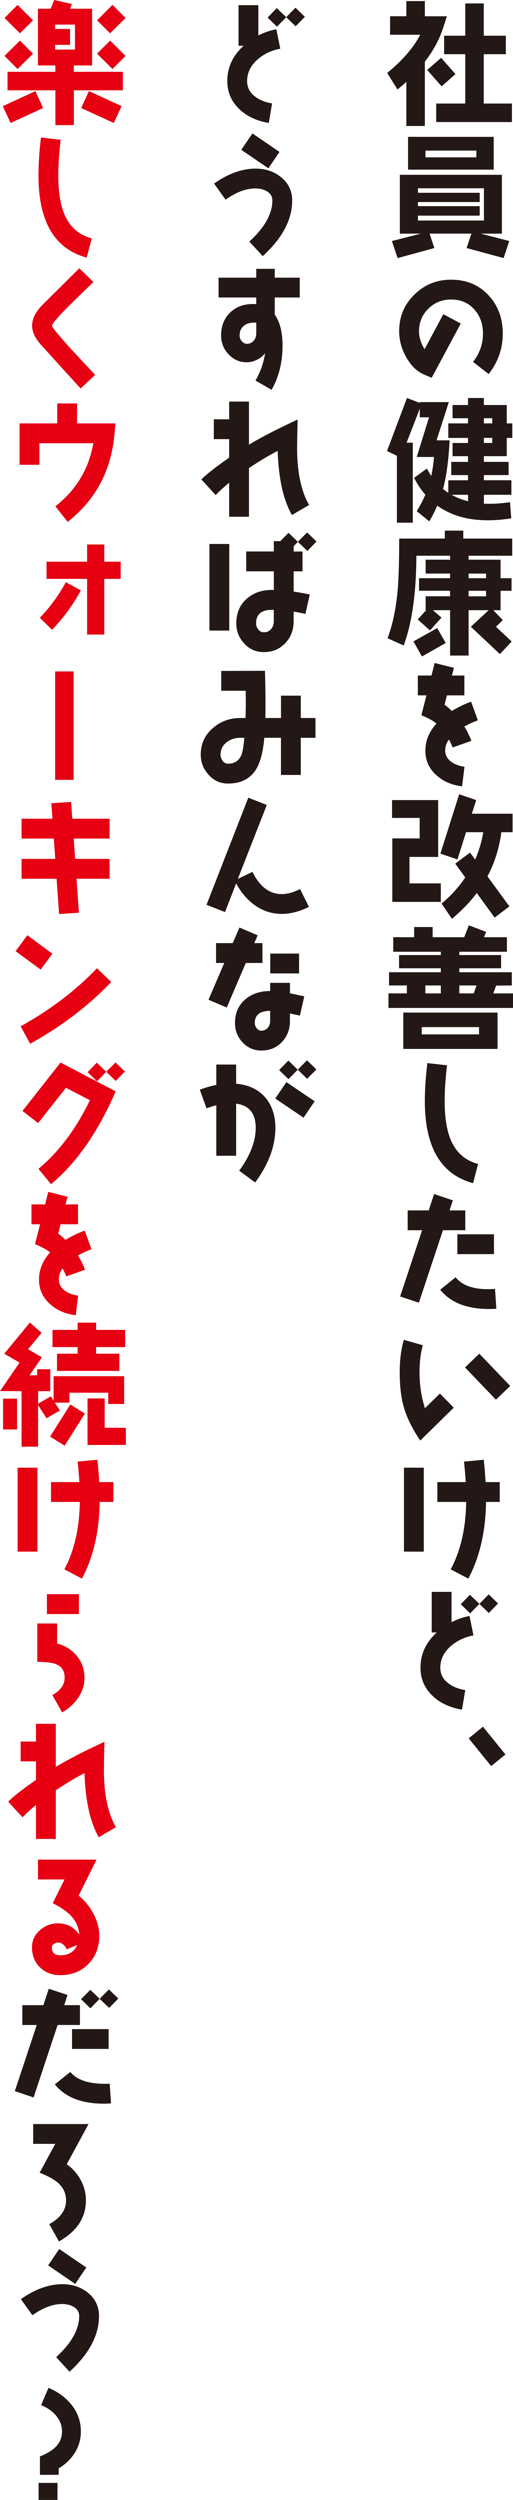 <svg viewBox="0 0 201.82 983.17" xmlns="http://www.w3.org/2000/svg"><g fill="#231815"><path d="m174.26 11.18c-1.46 4.47-3.85 8.84-7.12 13.1v25.27h-7.28v-17.37c-1.09 1.04-2.29 2.03-3.48 3.02l-4.06-6.5c6.03-4.94 10.35-9.93 13-15.03h-11.86v-7.28h6.4v-5.97h7.28v5.98h8.68zm-.52 22.78-5.67-6.45 5.46-4.78 5.67 6.4-5.46 4.84zm-2.14 14.04v-7.28h11.44v-19.4h-8.32v-7.28h8.32v-12.69h7.28v12.69h8.68v7.28h-8.68v19.4h11.08v7.28z"/><path d="m198.13 101.5-14.56-3.95 1.87-5.67h-16.43l1.87 5.67-14.46 3.95-2.24-6.71 11.39-2.91h-8.27v-23.14h40.15v23.14h-8.32l11.23 2.91-2.24 6.71zm-37.6-34.78v-12.9h33.7v12.9zm29.85 7.33h-25.95v1.77h24.29v3.64h-24.29v1.61h24.29v3.74h-24.29v1.92h25.95v-12.69zm-2.97-14.82h-20.02v2.65h20.02z"/><path d="m192.25 147.11-6.14-4.78c2.6-3.38 3.9-7.07 3.9-11.13 0-3.8-1.14-6.97-3.38-9.46-2.34-2.65-5.36-3.95-9.15-3.95-3.54 0-6.5 1.2-8.94 3.59s-3.69 5.36-3.69 8.89c0 2.34.73 4.68 2.18 7.07l7.38-13.78 6.86 3.69-11.44 21.32c-1.04-.42-2.13-.88-3.28-1.4-2.86-1.3-5.15-3.69-6.97-7.12-1.72-3.17-2.55-6.45-2.55-9.78 0-5.67 1.98-10.5 5.98-14.4 3.95-3.9 8.79-5.88 14.46-5.88 5.98 0 10.87 2.03 14.66 6.08 3.8 4.06 5.67 9.1 5.67 15.13s-1.87 11.18-5.56 15.91z"/><path d="m199.37 172.22v7.18h-9v2.24h9.72v5.2h-9.72v2.03h10.82v5.72h-10.82v3.48c.78.05 1.56.05 2.39.05 2.44 0 5.1-.21 7.9-.62l.47 6.34c-3.22.52-6.29.78-9.2.78-7.96 0-14.56-1.92-19.92-5.77-.88 2.13-1.92 4.16-3.12 6.19l-4.94-4c1.35-2.24 2.5-4.37 3.38-6.5-1.72-1.92-3.17-4.16-4.42-6.6l5.04-3.69c.52.99 1.09 1.98 1.72 2.91.47-2.18.83-4.68 1.09-7.44h-6.81l4.84-15.6h-3.64v-3.38l-5.2 13.36h2.44v31.46h-6.24v-26.31l-3.9-1.87 7.85-20.85 5.04 1.92v-.31h11.44l-4.84 15.03h5.15c-.42 8.01-1.3 14.4-2.6 19.14.68.52 1.35 1.04 2.08 1.51v-4.94h7.75v-2.03h-6.6v-5.2h6.6v-2.24h-6.08v-5.2h6.08v-1.98h-7.75v-5.72h7.75v-2.03h-6.08v-5.2h6.08v-2.76h6.24v2.76h9v7.23h2.18v5.72h-2.18zm-15.23 22.36h-6.5c1.98 1.09 4.16 1.98 6.5 2.55zm9.51-30.1h-3.28v2.03h3.28zm0 7.74h-3.28v1.98h3.28z"/><path d="m184.35 218.56v1.56h12.58v7.28h4.32v4.94h-4.32v7.64h-2.86l3.74 3.9-2.7 2.6 6.19 5.82-4.63 4.94-11.44-10.76 7.02-6.5h-7.9v17.84h-7.28v-17.84h-6.76l3.38 2.91-4.52 5.04-4.84-4.32 3.33-3.64h-.21v-5.46h9.62v-2.18h-12.22v-4.94h12.22v-1.82h-9.62v-5.46h9.62v-1.56h-13.26c-.05 14.72-1.72 26.47-4.99 35.31l-6.34-2.86c2.03-5.46 3.38-11.91 4-19.34.36-4.52.57-11.13.57-19.86h17.94v-3.12h7.28v3.12h19.24v6.76zm-18.36 39.62-3.33-5.93 9.36-5.25 3.33 5.88zm25.22-32.6h-6.86v1.82h6.86zm0 6.76h-6.86v2.18h6.86z"/><path d="m182.68 285.74c1.2 1.92 2.08 3.8 2.76 5.62l-7.38 2.6c-.36-.99-.83-2.03-1.46-3.12-.99 1.4-1.46 2.81-1.46 4.32 0 1.82.83 3.33 2.5 4.52 1.4.99 3.12 1.61 5.1 1.87l-.94 7.7c-4-.47-7.38-1.92-10.04-4.32-2.96-2.6-4.42-5.82-4.42-9.72s1.46-7.44 4.37-10.66c-1.04-.94-3.02-2.03-5.93-3.28l1.98-7.8h-3.38v-7.8h5.36l1.25-4.94 7.59 1.92-.78 3.02h4.89v7.8h-6.86l-.94 3.69c.99.68 1.92 1.51 2.86 2.44 2.34-1.4 4.84-2.65 7.59-3.64l2.65 7.33c-1.87.68-3.64 1.51-5.3 2.44z"/><path d="m154.34 354.69v-24.96h10.76v-8.06h-10.87v-7.02h18.15v22.36h-11.28v10.4h12.32v7.28zm42.9-27.4c-.83 6.29-2.65 12.06-5.46 17.37l8.63 11.8-5.82 4.42-7.02-9.67c-2.7 3.59-5.98 6.97-9.78 10.14l-4.06-5.98c3.64-3.07 6.76-6.5 9.31-10.3l-3.95-5.41 5.82-4.37 2.03 2.76c1.51-3.48 2.6-7.07 3.17-10.76h-6.76l-3.38 10.71-6.71-2.29 7.38-23.35 6.71 2.29-1.72 5.36h16.02v7.28h-4.42z"/><path d="m152.83 396.4v-5.72h7.23v-3.12h-7.02v-5.2h20.38v-1.56h-16.43v-5.2h16.43v-1.3h-18.72v-5.72h8.22v-4h7.28v4h12.43l1.82-4.68 6.81 2.6-.83 2.08h9v5.72h-18.72v1.3h16.43v5.2h-16.43v1.56h20.65v5.2l-6.19.05-1.09 3.07h7.75v5.72h-48.99zm5.83 16.12v-14.3h37.08v14.3zm29.79-8.58h-22.52v2.86h22.52zm-15.03-16.38h-6.08v3.12h6.08zm7.29 0v3.12h5.67l1.09-3.12z"/><path d="m186.11 465.3c-12.64-3.38-18.98-14.14-18.98-32.35 0-4.21.31-9.2.99-14.87l7.75.88c-.62 5.25-.94 9.88-.94 13.99 0 6.29.78 11.28 2.29 15.08 2.13 5.15 5.72 8.37 10.87 9.72l-1.98 7.54z"/><path d="m174.26 483.81-9.46 28.5-7.38-2.44 8.63-26.05h-5.67v-7.8h8.27l2.13-6.45 7.38 2.5-1.3 3.95h6.19v7.8h-8.79zm18.15 30.99c-8.79 0-15.18-2.55-19.24-7.59l6.08-4.89c2.5 3.12 6.71 4.68 12.69 4.68.88 0 1.82-.05 2.81-.1l.52 7.8c-.99.05-1.92.1-2.86.1zm-12.48-21.58v-7.8h14.4v7.8z"/><path d="m165.31 566.54c-3.12-4.73-5.25-9-6.34-12.79-1.14-3.74-1.72-8.48-1.72-14.14 0-4.68.52-8.89 1.61-12.69l7.49 2.13c-.88 3.17-1.3 6.66-1.3 10.56 0 5.15.73 9.88 2.13 14.2l5.88-5.77 5.46 5.56-13.21 12.95zm29.8-16.07-12.17-12.69 5.62-5.41 12.17 12.69z"/><path d="m158.92 610.22v-33.02h7.8v33.02zm32.29-19.55c-.16 11.7-2.5 21.74-6.97 30.16l-6.92-3.64c3.9-7.33 5.93-16.17 6.08-26.52h-11.34v-7.8h11.18c-.16-2.55-.42-5.25-.68-8.06l7.75-.73c.36 3.17.57 6.08.73 8.79h5.56v7.8h-5.41z"/><path d="m177.38 647.35c-2.76 2.39-4.16 5.25-4.16 8.58 0 2.44 1.04 4.47 3.17 6.08 1.77 1.35 4 2.24 6.66 2.65l-1.3 7.7c-4.68-.78-8.48-2.55-11.39-5.25-3.28-3.02-4.94-6.76-4.94-11.28 0-5.3 2.13-9.93 6.4-13.83h-1.98v-15.96h7.8v11.91c2.24-1.14 4.63-1.98 7.07-2.44l1.56 7.64c-3.48.68-6.45 2.08-8.89 4.21zm14.92-13-3.69-3.59-3.64 3.74-3.69-3.59 3.59-3.74 3.74 3.59 3.64-3.74 3.69 3.59z"/><path d="m190.01 679.07 8.84 10.92-5.62 4.58-8.84-10.92z"/><path d="m101.38 23.35c-2.76 2.39-4.16 5.25-4.16 8.58 0 2.44 1.04 4.47 3.17 6.08 1.77 1.35 4 2.24 6.66 2.65l-1.3 7.7c-4.68-.78-8.48-2.55-11.39-5.25-3.28-3.02-4.94-6.76-4.94-11.28 0-5.3 2.13-9.93 6.4-13.83h-1.98v-15.97h7.8v11.91c2.24-1.14 4.63-1.98 7.07-2.44l1.56 7.64c-3.48.68-6.45 2.08-8.89 4.21zm14.92-13-3.69-3.59-3.64 3.74-3.69-3.59 3.59-3.74 3.74 3.59 3.64-3.74 3.69 3.59z"/><path d="m103.35 100.73-5.25-5.72c6.03-5.56 9.05-10.92 9.05-16.17 0-1.61-.78-2.81-2.29-3.69-1.2-.68-2.7-1.04-4.42-1.04-3.64 0-7.54 1.46-11.7 4.42l-4.52-6.34c5.56-3.9 10.97-5.88 16.28-5.88 3.9 0 7.23 1.09 9.98 3.28 2.96 2.34 4.47 5.46 4.47 9.26 0 7.54-3.85 14.82-11.6 21.89zm2.24-34.53-10.66-7.28 4.37-6.45 10.66 7.28z"/><path d="m108.09 117v6.71c2.03 2.91 3.07 6.97 3.07 12.22 0 6.6-1.46 12.38-4.32 17.37l-6.34-3.64c1.98-3.38 3.22-6.97 3.8-10.82-.68 1.04-1.72 1.92-3.12 2.6s-2.76 1.04-4.06 1.04c-2.86 0-5.25-1.04-7.18-3.12-1.98-2.08-2.96-4.58-2.96-7.44 0-3.95 1.35-7.07 4-9.41 2.55-2.24 5.82-3.17 9.83-2.91v-2.6h-14.82v-7.8h14.82v-3.48h7.28v3.48h9.83v7.8zm-7.28 9.88h-.88c-1.66 0-3.02.42-4 1.25-1.09.88-1.66 2.18-1.66 3.8 0 .83.26 1.56.83 2.24s1.25 1.04 2.03 1.04c1.09 0 1.98-.42 2.65-1.2s1.04-1.72 1.04-2.81v-4.32z"/><path d="m114.85 202.54c-3.38-5.88-5.25-14.25-5.62-25.22-3.59 1.87-7.33 4.11-11.28 6.76v19.14h-7.8v-13.36c-1.98 1.61-3.74 3.22-5.3 4.84l-5.62-6.14c1.72-1.82 5.36-4.68 10.92-8.58v-7.28h-6.03v-7.8h6.03v-6.97h7.8v16.95c4.99-3.02 11.39-6.29 19.14-9.88-.16 6.71-.21 10.35-.21 11.02 0 9.62 1.56 17.11 4.73 22.57z"/><path d="m82.4 247.99v-34.06h7.8v34.06zm38.53-31.31-3.74-3.59-1.66 1.72v2.08h3.48v7.8h-3.48v7.96c2.24.36 4.37.73 6.34 1.14l-1.72 7.64c-1.46-.36-3.02-.62-4.63-.88v3.85c0 3.38-1.09 6.24-3.33 8.58s-5.04 3.48-8.42 3.48c-3.02 0-5.56-1.09-7.64-3.33-2.13-2.29-3.17-4.89-3.17-7.96 0-4.21 1.46-7.49 4.32-9.88 2.76-2.34 6.24-3.43 10.45-3.28v-7.33h-10.87v-7.8h10.87v-4.06h2.55l3.22-3.28 3.69 3.54 3.64-3.69 3.69 3.59-3.59 3.69zm-13.21 23.15h-.73c-4.16 0-6.24 1.77-6.24 5.36 0 .88.31 1.66.88 2.39s1.3 1.09 2.13 1.09c1.2 0 2.13-.42 2.86-1.25s1.09-1.82 1.09-3.02v-4.58z"/><path d="m118.33 290.16v14.61h-7.8v-14.61h-6.55c-.47 5.56-1.56 9.72-3.28 12.48-2.34 3.69-5.98 5.51-11.02 5.51-3.02 0-5.56-1.14-7.64-3.48-2.03-2.24-3.07-4.84-3.07-7.9 0-4.21 1.56-7.64 4.73-10.4 3.02-2.65 6.66-4 10.87-4h2.03c.05-2.18.1-4.11.1-5.72 0-.47 0-2.13-.05-4.99h-9.62v-7.8l17.21-.05c.21 6.71.26 12.9.16 18.56h6.14v-8.79h7.8v8.79h5.77v7.8h-5.77zm-23.77 0c-2.08 0-3.85.57-5.36 1.72-1.61 1.25-2.44 2.86-2.44 4.89 0 .88.26 1.66.83 2.44s1.25 1.14 2.08 1.14c2.55 0 4.32-1.14 5.3-3.43.47-1.2.88-3.48 1.14-6.76h-1.56z"/><path d="m110.89 359.42c-3.9 0-7.44-1.14-10.66-3.43-2.91-2.08-5.36-4.94-7.33-8.58l-4.37 11.28-7.28-2.86 16.43-42.12 7.28 2.86-11.39 29.07 5.77-2.76c2.81 5.82 6.66 8.74 11.54 8.74 2.24 0 4.63-.68 7.18-1.98l3.48 7.02c-3.69 1.82-7.23 2.76-10.66 2.76z"/><path d="m96.7 378.72-7.49 17.52-7.18-3.07 6.19-14.46h-3.22v-7.8h6.55l2.65-6.14 7.18 3.07-1.35 3.07h3.22v7.8h-6.55zm21.27 20.69-3.9-.83v3.02c0 3.22-1.04 5.93-3.17 8.22-2.13 2.24-4.84 3.33-8.06 3.33-2.91 0-5.36-1.04-7.38-3.17-2.03-2.18-3.02-4.68-3.02-7.64 0-3.9 1.35-7.02 4.06-9.31 2.55-2.18 5.77-3.28 9.78-3.28v-3.22h7.8v4.11c1.61.31 3.48.73 5.62 1.2l-1.72 7.59zm-11.7-1.87c-4 0-6.03 1.61-6.03 4.78 0 .78.26 1.46.78 2.08.47.62 1.09.94 1.82.94.99 0 1.82-.36 2.5-1.14.62-.73.94-1.61.94-2.6v-4.06zm.05-14.72v-7.8h11.34v7.8z"/><path d="m100.39 465.04-6.29-4.63c4.32-5.93 6.5-11.54 6.5-16.85 0-5.67-2.55-8.84-7.7-9.52v20.49h-7.8v-19.86c-1.25.31-2.55.73-3.85 1.2l-2.65-7.33c2.24-.83 4.42-1.46 6.5-1.87v-8.01h7.8v7.54c4.84.42 8.63 2.18 11.39 5.3 2.7 3.17 4.06 7.18 4.06 12.06 0 7.07-2.65 14.25-7.96 21.48zm19.03-25.48-11.13-7.54 4.37-6.45 11.13 7.54zm1.41-15.29-3.69-3.59-3.64 3.74-3.69-3.59 3.64-3.74 3.69 3.59 3.64-3.69 3.69 3.59z"/></g><path d="m4.16 48.36-3.07-6.6 12.84-5.93 3.02 6.66-12.79 5.88zm3.69-35.26-6.08-6.03 5.15-5.15 6.08 6.08zm-.93 14.04-5.15-5.15 6.08-6.03 5.15 5.15zm22.15 8.38v13.68h-7.28v-13.68h-18.83v-7.28h18.82v-2.5h-6.86v-22.31h5.04l1.35-3.43 6.97 1.56-.68 1.87h8.63v22.31h-7.18v2.5h19.29v7.28h-19.29zm.42-25.85h-7.8v1.72h5.88v6.24h-5.88v1.87h7.8zm15.28 38.69-12.84-5.88 3.07-6.66 12.84 5.93-3.07 6.6zm-1.45-35.26-5.15-5.1 6.08-6.08 5.15 5.15zm.93 14.04-6.08-6.03 5.15-5.15 6.08 6.03z" fill="#e60012"/><path d="m34.11 101.3c-12.64-3.38-18.98-14.14-18.98-32.35 0-4.21.31-9.2.99-14.87l7.75.88c-.62 5.25-.94 9.88-.94 13.99 0 6.29.78 11.28 2.29 15.08 2.13 5.15 5.72 8.37 10.87 9.72l-1.98 7.54z" fill="#e60012"/><path d="m31.72 152.78c-3.54-3.85-8.79-9.67-15.81-17.42-2.18-2.5-3.28-4.94-3.28-7.28 0-2.76 1.4-5.56 4.26-8.37l14.3-14.2 5.56 5.41c-2.96 2.86-5.93 5.77-8.89 8.63-4.94 4.89-7.38 7.75-7.38 8.58 0 .62 2.55 3.69 7.59 9.26 3.12 3.38 6.24 6.71 9.36 10.04l-5.72 5.36z" fill="#e60012"/><path d="m45.03 170.72c-1.25 14.35-7.38 25.85-18.41 34.53l-4.84-6.14c8.22-6.45 13.21-14.72 14.92-24.8h-21.2v8.48h-7.8v-16.28h14.82v-7.85h7.8v7.85h15.08l-.36 4.21z" fill="#e60012"/><path d="m20.49 247.68-4.84-4.73c4-4.11 7.44-8.79 10.24-13.99l5.93 3.22c-3.12 5.77-6.92 10.92-11.34 15.5zm20.54-20.02v21.89h-6.76v-21.89h-15.96v-6.76h15.96v-6.76h6.76v6.76h6.45v6.76z" fill="#e60012"/><path d="m28.97 264.06v42.64h-7.28v-42.64z" fill="#e60012"/><path d="m30.11 345.59.94 13.36-7.8.52-.99-13.88h-13.78v-7.8h13.26l-.57-8.01h-12.69v-7.8h12.17l-.47-6.08 7.8-.52.47 6.6h14.66v7.8h-14.09l.52 8.01h13.57v7.8z" fill="#e60012"/><path d="m16.02 381.32-9.88-7.23 4.63-6.29 9.83 7.28zm-4.16 29.17-3.74-6.86c11.7-6.5 21.74-14.14 30.01-22.83l5.62 5.36c-8.79 9.31-19.45 17.42-31.88 24.34z" fill="#e60012"/><path d="m20.07 465.71-4.94-6.03c7.96-6.6 14.72-15.6 20.23-26.99l-9.41-4.89-10.97 13.88-6.14-4.78 14.98-19.03 21.68 11.34c-6.92 16.02-15.39 28.18-25.43 36.5zm25.43-40.61-3.69-3.59-3.64 3.74-3.69-3.59 3.59-3.74 3.74 3.59 3.64-3.69 3.69 3.59z" fill="#e60012"/><path d="m30.68 493.74c1.2 1.92 2.08 3.8 2.76 5.62l-7.38 2.6c-.36-.99-.83-2.03-1.46-3.12-.99 1.4-1.46 2.81-1.46 4.32 0 1.82.83 3.33 2.5 4.52 1.4.99 3.12 1.61 5.1 1.87l-.94 7.7c-4-.47-7.38-1.92-10.04-4.32-2.96-2.6-4.42-5.82-4.42-9.72s1.46-7.44 4.37-10.66c-1.04-.94-3.02-2.03-5.93-3.28l1.98-7.8h-3.38v-7.8h5.36l1.25-4.94 7.59 1.92-.78 3.02h4.89v7.8h-6.86l-.94 3.69c.99.68 1.92 1.51 2.86 2.44 2.34-1.4 4.84-2.65 7.59-3.64l2.65 7.33c-1.87.68-3.64 1.51-5.3 2.44z" fill="#e60012"/><path d="m42.59 552.14v-4.42h-15.29v3.9h-5.72l1.98 3.07-5.25 3.07-3.33-5.15v16.33h-6.5v-21.84h-8.48l7.7-11.23-6.03-3.48 10.09-12.27 4.58 4.06-5.3 6.45 5.46 3.17-4.89 7.07h3.02v-2.39h5.15v8.63h-4.78v4.94l4.99-2.91 1.09 1.66v-9.57h27.77v10.92h-6.24zm-41.39 10.03v-12.12h5.51v12.12zm24.23 6.4-5.72-3.59 7.96-12.64 5.72 3.59zm12.38-38.79v2.6h9.15v6.76h-24.54v-6.76h8.11v-2.6h-9.88v-6.76h9.88v-2.86h7.28v2.86h11.44v6.76zm-3.38 38.48v-18.3h6.76v11.54h8.32v6.76z" fill="#e60012"/><path d="m6.92 610.22v-33.02h7.8v33.02zm32.29-19.55c-.16 11.7-2.5 21.74-6.97 30.16l-6.92-3.64c3.9-7.33 5.93-16.17 6.08-26.52h-11.34v-7.8h11.18c-.16-2.55-.42-5.25-.68-8.06l7.75-.73c.36 3.17.57 6.08.73 8.79h5.56v7.8h-5.41z" fill="#e60012"/><path d="m30.68 667.79c-1.56 2.29-3.64 4.16-6.24 5.67l-3.85-6.81c3.22-1.82 4.84-4.11 4.84-6.86s-1.2-4.52-3.64-5.41c-1.4-.52-3.74-.78-7.12-.83v-15.08h7.8v7.9c3.17.78 5.72 2.44 7.75 4.89 2.03 2.44 3.02 5.3 3.02 8.53 0 2.86-.83 5.51-2.55 8.01zm-12.22-33.03v-7.8h12.58v7.8z" fill="#e60012"/><path d="m38.85 722.54c-3.38-5.88-5.25-14.25-5.62-25.22-3.59 1.87-7.33 4.11-11.28 6.76v19.14h-7.8v-13.36c-1.98 1.61-3.74 3.22-5.3 4.84l-5.62-6.14c1.72-1.82 5.36-4.68 10.92-8.58v-7.28h-6.03v-7.8h6.03v-6.97h7.8v16.95c4.99-3.02 11.39-6.29 19.14-9.88-.16 6.71-.21 10.35-.21 11.02 0 9.62 1.56 17.11 4.73 22.57z" fill="#e60012"/><path d="m34.74 772.41c-2.86 2.91-6.55 4.37-11.02 4.37-3.28 0-5.93-1.04-8.01-3.07s-3.12-4.68-3.12-7.9c0-2.65 1.04-4.94 3.17-6.76 2.03-1.77 4.37-2.65 7.07-2.65 3.43 0 6.24 1.46 8.37 4.37-.26-2.91-1.4-5.41-3.48-7.54-1.46-1.51-3.8-3.12-6.97-4.78l4.63-9.31h-10.45v-7.8h23.04l-7.02 14.14c2.39 1.92 4.32 4.32 5.77 7.07 1.56 2.91 2.34 5.82 2.34 8.79 0 4.47-1.46 8.16-4.32 11.08zm-8.48-5.77c-.26-.68-.68-1.3-1.35-1.87s-1.35-.83-2.08-.83c-.52 0-1.04.21-1.61.57s-.83.83-.83 1.3c0 2.13 1.09 3.17 3.33 3.17 3.22 0 5.46-1.35 6.71-4.11l-4.16 1.77z" fill="#e60012"/><path d="m22.67 796.38-9.46 28.5-7.38-2.5 8.63-26h-5.67v-7.8h8.27l2.13-6.45 7.38 2.44-1.3 4h6.19v7.8h-8.79zm18.15 30.94c-8.79 0-15.18-2.55-19.24-7.59l6.08-4.89c2.76 3.38 7.9 4.94 15.5 4.63l.52 7.75c-.99.05-1.92.1-2.86.1zm-12.48-21.53v-7.8h14.4v7.8zm14.61-16.12-3.74-3.59-3.64 3.74-3.69-3.59 3.64-3.69 3.69 3.54 3.64-3.69 3.69 3.59z" fill="#231815"/><path d="m26.26 851.14c2.34 1.66 4.16 3.74 5.51 6.24s2.03 5.15 2.03 7.96c0 6.81-3.54 12.17-10.61 16.17l-3.8-6.81c4.42-2.44 6.6-5.56 6.6-9.36 0-2.76-1.09-5.1-3.33-7.02-1.46-1.25-3.8-2.55-7.07-3.85l6.14-11.34h-8.68v-7.8h21.79z" fill="#231815"/><path d="m27.35 932.73-5.25-5.72c6.03-5.56 9.05-10.92 9.05-16.17 0-1.61-.78-2.81-2.29-3.69-1.2-.68-2.7-1.04-4.42-1.04-3.64 0-7.54 1.46-11.7 4.42l-4.52-6.34c5.56-3.9 10.97-5.88 16.28-5.88 3.9 0 7.23 1.09 9.98 3.28 2.96 2.34 4.47 5.46 4.47 9.26 0 7.54-3.85 14.82-11.6 21.89zm2.24-34.53-10.66-7.28 4.37-6.45 10.66 7.28z" fill="#231815"/><path d="m15.18 983.17v-6.71h7.44v6.71zm14.31-18.62c-1.61 2.55-3.74 4.63-6.4 6.19v2.55h-7.38v-7.23c2.65-1.09 4.68-2.29 6.03-3.59 1.77-1.72 2.65-3.8 2.65-6.24s-.83-4.47-2.5-6.4c-1.4-1.66-3.33-2.96-5.72-3.95l2.91-6.81c3.8 1.61 6.81 3.85 9.05 6.66 2.44 3.07 3.69 6.6 3.69 10.5 0 3.02-.78 5.77-2.34 8.32z" fill="#231815"/></svg>